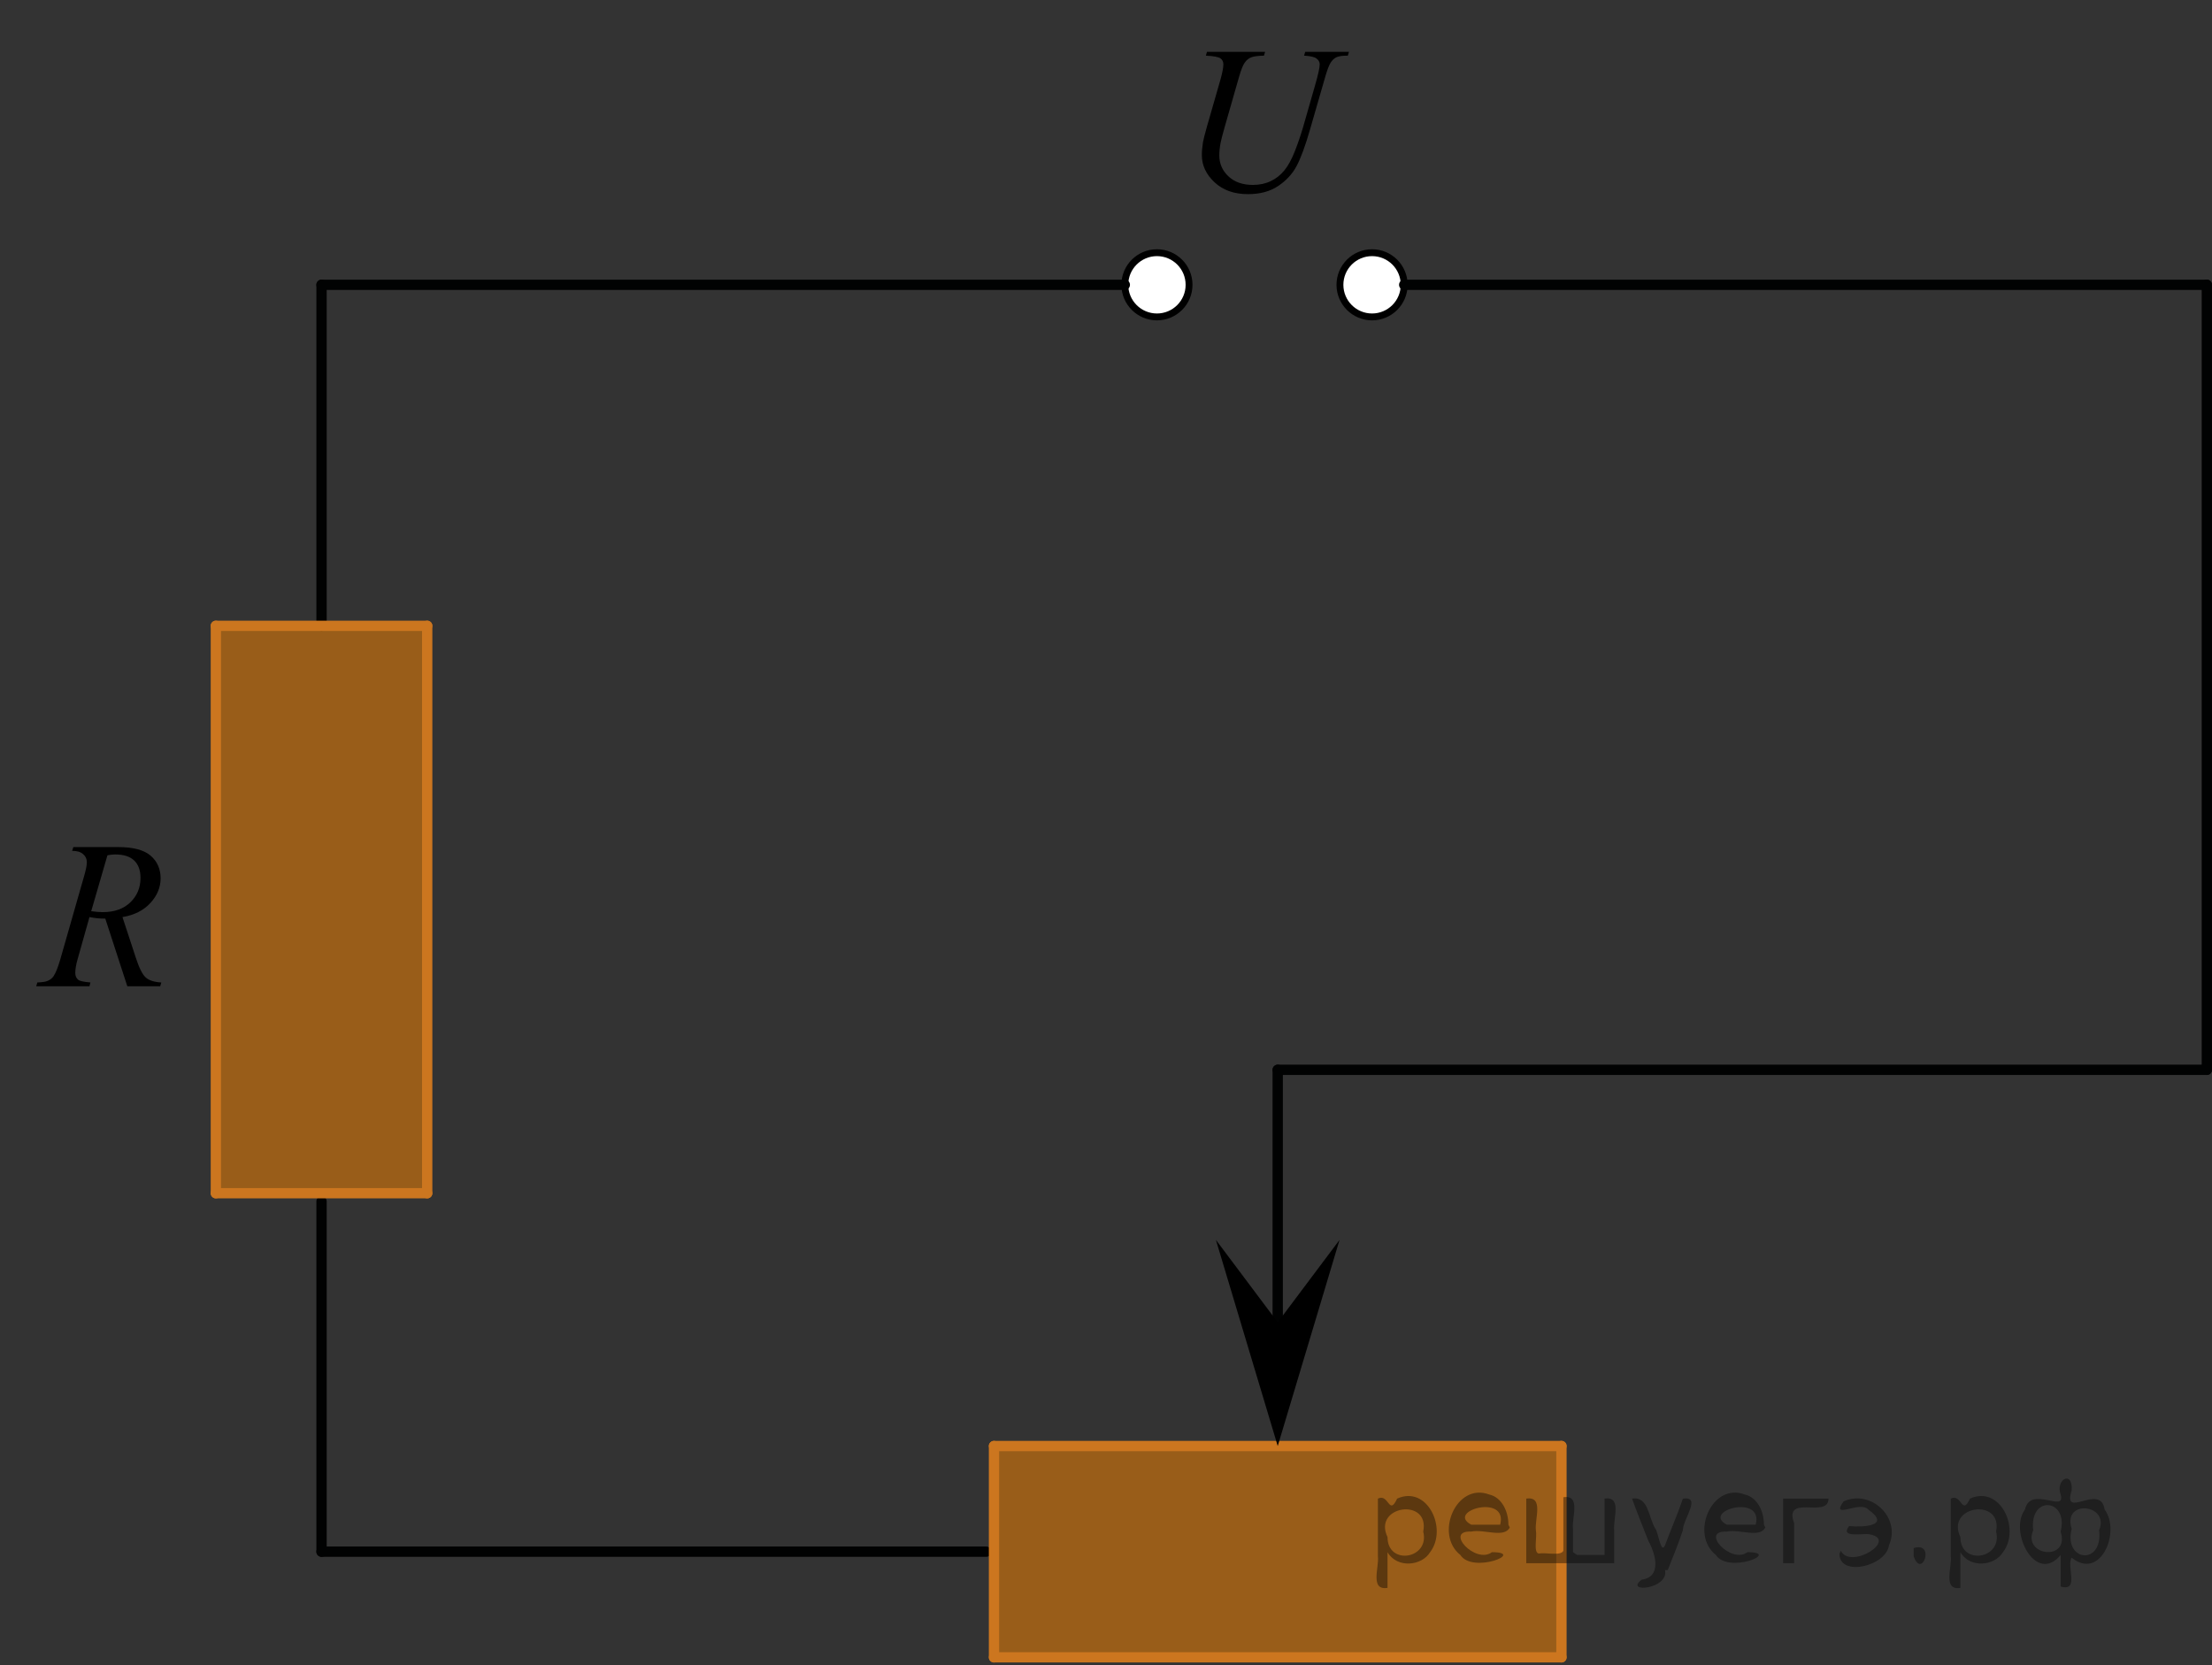 <?xml version="1.0" encoding="utf-8"?>
<!-- Generator: Adobe Illustrator 27.2.0, SVG Export Plug-In . SVG Version: 6.00 Build 0)  -->
<svg version="1.1" id="Слой_1" xmlns="http://www.w3.org/2000/svg" xmlns:xlink="http://www.w3.org/1999/xlink" x="0px" y="0px"
	 width="161.016px" height="121.242px" viewBox="0 0 161.016 121.242" enable-background="new 0 0 161.016 121.242"
	 xml:space="preserve">
<rect x="0" y="0" width="161.016" height="121.242" fill="#333333" stroke="none"/>
<line fill="none" stroke="#010202" stroke-width="0.75" stroke-linecap="round" stroke-linejoin="round" stroke-miterlimit="10" x1="23.405" y1="45.561" x2="23.405" y2="20.734"/>
<line fill="none" stroke="#010202" stroke-width="0.75" stroke-linecap="round" stroke-linejoin="round" stroke-miterlimit="10" x1="23.405" y1="87.458" x2="23.405" y2="112.963"/>
<polygon opacity="0.5" fill="#FF8800" enable-background="new    " points="15.714,45.561 15.714,86.867 31.097,86.867 
	31.097,45.561 "/>
<polygon opacity="0.5" fill="#FF8800" enable-background="new    " points="72.355,120.654 113.661,120.654 113.661,105.271 
	72.355,105.271 "/>
<line fill="none" stroke="#010202" stroke-width="0.75" stroke-linecap="round" stroke-linejoin="round" stroke-miterlimit="10" x1="71.79" y1="112.963" x2="23.405" y2="112.963"/>
<path fill="none" stroke="#020304" stroke-width="0.75" stroke-linecap="round" stroke-linejoin="round" stroke-miterlimit="10" d="
	M112.232,120.287"/>
<path fill="none" stroke="#020304" stroke-width="0.75" stroke-linecap="round" stroke-linejoin="round" stroke-miterlimit="10" d="
	M104.339,120.287"/>
<line fill="none" stroke="#CC761F" stroke-width="0.75" stroke-linecap="round" stroke-linejoin="round" stroke-miterlimit="10" x1="113.661" y1="120.655" x2="113.661" y2="105.271"/>
<line fill="none" stroke="#CC761F" stroke-width="0.75" stroke-linecap="round" stroke-linejoin="round" stroke-miterlimit="10" x1="113.661" y1="120.655" x2="72.355" y2="120.655"/>
<line fill="none" stroke="#CC761F" stroke-width="0.75" stroke-linecap="round" stroke-linejoin="round" stroke-miterlimit="10" x1="72.355" y1="120.655" x2="72.355" y2="105.271"/>
<line fill="none" stroke="#CC761F" stroke-width="0.75" stroke-linecap="round" stroke-linejoin="round" stroke-miterlimit="10" x1="113.661" y1="105.271" x2="72.355" y2="105.271"/>
<path fill="none" stroke="#020304" stroke-width="0.75" stroke-linecap="round" stroke-linejoin="round" stroke-miterlimit="10" d="
	M113.181,121.242"/>
<path fill="none" stroke="#020304" stroke-width="0.75" stroke-linecap="round" stroke-linejoin="round" stroke-miterlimit="10" d="
	M104.894,121.242"/>
<g>
	<g>
		<g>
			<g>
				<g>
					<g>
						<g>
							<g>
								<g>
									<g>
										<g>
											<g>
												<g>
													<g>
														<defs>
															<rect id="SVGID_1_" y="57.87" width="15.126" height="16.688"/>
														</defs>
														<clipPath id="SVGID_00000101802610342567659510000018168314918687432119_">
															<use xlink:href="#SVGID_1_"  overflow="visible"/>
														</clipPath>
														<g clip-path="url(#SVGID_00000101802610342567659510000018168314918687432119_)">
															<g enable-background="new    ">
																<path d="M9.268,71.8l-1.603-4.925c-0.374,0.005-0.758-0.033-1.152-0.112l-0.863,3.064
																	c-0.113,0.398-0.17,0.734-0.17,1.009c0,0.209,0.071,0.373,0.214,0.493
																	c0.108,0.09,0.403,0.154,0.887,0.194L6.513,71.8h-3.877l0.082-0.276
																	c0.364-0.015,0.61-0.053,0.738-0.112c0.201-0.085,0.35-0.199,0.442-0.344
																	c0.158-0.234,0.323-0.647,0.495-1.24l1.75-6.122c0.118-0.408,0.178-0.725,0.178-0.948
																	c0-0.23-0.093-0.424-0.277-0.583s-0.449-0.236-0.794-0.231l0.089-0.277h3.265
																	c1.093,0,1.88,0.21,2.362,0.628c0.482,0.419,0.725,0.969,0.725,1.651c0,0.653-0.248,1.25-0.742,1.79
																	c-0.495,0.541-1.174,0.884-2.035,1.028l0.975,2.967c0.236,0.728,0.473,1.201,0.709,1.42
																	c0.236,0.22,0.618,0.344,1.145,0.374L11.661,71.8H9.268z M6.639,66.336
																	c0.315,0.045,0.596,0.067,0.842,0.067c0.847,0,1.517-0.237,2.009-0.714
																	c0.492-0.476,0.738-1.067,0.738-1.774c0-0.554-0.153-0.977-0.461-1.27
																	c-0.309-0.294-0.769-0.441-1.385-0.441c-0.158,0-0.345,0.021-0.561,0.06L6.639,66.336z"/>
															</g>
														</g>
													</g>
												</g>
											</g>
										</g>
									</g>
								</g>
							</g>
						</g>
					</g>
				</g>
			</g>
		</g>
	</g>
</g>
<path fill="none" stroke="#020304" stroke-width="0.75" stroke-linecap="round" stroke-linejoin="round" stroke-miterlimit="10" d="
	M16.081,85.438"/>
<path fill="none" stroke="#020304" stroke-width="0.75" stroke-linecap="round" stroke-linejoin="round" stroke-miterlimit="10" d="
	M16.081,77.545"/>
<line fill="none" stroke="#CC761F" stroke-width="0.75" stroke-linecap="round" stroke-linejoin="round" stroke-miterlimit="10" x1="15.713" y1="86.867" x2="31.097" y2="86.867"/>
<line fill="none" stroke="#CC761F" stroke-width="0.75" stroke-linecap="round" stroke-linejoin="round" stroke-miterlimit="10" x1="15.713" y1="86.867" x2="15.713" y2="45.561"/>
<line fill="none" stroke="#CC761F" stroke-width="0.75" stroke-linecap="round" stroke-linejoin="round" stroke-miterlimit="10" x1="15.713" y1="45.561" x2="31.097" y2="45.561"/>
<line fill="none" stroke="#CC761F" stroke-width="0.75" stroke-linecap="round" stroke-linejoin="round" stroke-miterlimit="10" x1="31.097" y1="86.867" x2="31.097" y2="45.561"/>
<path fill="none" stroke="#020304" stroke-width="0.75" stroke-linecap="round" stroke-linejoin="round" stroke-miterlimit="10" d="
	M15.126,86.387"/>
<path fill="none" stroke="#020304" stroke-width="0.75" stroke-linecap="round" stroke-linejoin="round" stroke-miterlimit="10" d="
	M15.126,78.1"/>
<circle fill="#FFFFFF" stroke="#000000" stroke-width="0.5" stroke-miterlimit="10" cx="84.216" cy="20.734" r="2.338"/>
<circle fill="#FFFFFF" stroke="#000000" stroke-width="0.5" stroke-miterlimit="10" cx="99.875" cy="20.734" r="2.338"/>
<line fill="none" stroke="#010202" stroke-width="0.75" stroke-linecap="round" stroke-linejoin="round" stroke-miterlimit="10" x1="81.878" y1="20.734" x2="23.405" y2="20.734"/>
<line fill="none" stroke="#010202" stroke-width="0.75" stroke-linecap="round" stroke-linejoin="round" stroke-miterlimit="10" x1="93.008" y1="96.394" x2="93.008" y2="77.883"/>
<line fill="none" stroke="#010202" stroke-width="0.75" stroke-linecap="round" stroke-linejoin="round" stroke-miterlimit="10" x1="160.641" y1="77.883" x2="93.008" y2="77.883"/>
<line fill="none" stroke="#010202" stroke-width="0.75" stroke-linecap="round" stroke-linejoin="round" stroke-miterlimit="10" x1="102.213" y1="20.734" x2="160.641" y2="20.734"/>
<line fill="none" stroke="#010202" stroke-width="0.75" stroke-linecap="round" stroke-linejoin="round" stroke-miterlimit="10" x1="160.641" y1="77.883" x2="160.641" y2="20.734"/>
<polygon points="93.008,96.265 97.508,90.264 93.008,105.271 88.508,90.264 "/>
<g>
	<g>
		<g>
			<g>
				<g>
					<g>
						<g>
							<g>
								<g>
									<g>
										<g>
											<g>
												<g>
													<g>
														<defs>
															<rect id="SVGID_00000044163797360764025450000003478577611494988164_" x="84.754" width="16.507" height="18.08"/>
														</defs>
														<clipPath id="SVGID_00000093874501063158264240000018184051926387569834_">
															<use xlink:href="#SVGID_00000044163797360764025450000003478577611494988164_"  overflow="visible"/>
														</clipPath>
														<g clip-path="url(#SVGID_00000093874501063158264240000018184051926387569834_)">
															<g enable-background="new    ">
																<path d="M87.855,3.775h4.234l-0.082,0.276c-0.434,0.01-0.742,0.051-0.927,0.123
																	s-0.343,0.201-0.473,0.385c-0.131,0.184-0.268,0.525-0.41,1.023l-1.027,3.585
																	c-0.183,0.638-0.291,1.056-0.325,1.255c-0.059,0.318-0.089,0.615-0.089,0.889
																	c0,0.603,0.222,1.111,0.665,1.527s1.037,0.624,1.781,0.624c0.487,0,0.923-0.094,1.308-0.28
																	c0.384-0.186,0.713-0.448,0.986-0.784s0.523-0.792,0.75-1.367s0.426-1.156,0.599-1.744l0.887-3.092
																	c0.221-0.772,0.332-1.275,0.332-1.509c0-0.165-0.075-0.305-0.226-0.422
																	c-0.15-0.117-0.454-0.188-0.912-0.212l0.081-0.276h3.185L98.111,4.051
																	c-0.375,0-0.644,0.036-0.81,0.108c-0.165,0.072-0.309,0.202-0.432,0.389
																	c-0.123,0.186-0.262,0.549-0.414,1.086L95.37,9.391c-0.35,1.221-0.68,2.12-0.99,2.7
																	s-0.76,1.065-1.349,1.457c-0.589,0.391-1.318,0.586-2.19,0.586c-1.005,0-1.815-0.287-2.431-0.862
																	c-0.616-0.575-0.924-1.233-0.924-1.976c0-0.294,0.027-0.607,0.081-0.941
																	c0.04-0.219,0.136-0.598,0.288-1.136l0.99-3.443c0.138-0.498,0.207-0.864,0.207-1.098
																	c0-0.184-0.07-0.327-0.211-0.429c-0.14-0.102-0.493-0.168-1.06-0.198L87.855,3.775z"/>
															</g>
														</g>
													</g>
												</g>
											</g>
										</g>
									</g>
								</g>
							</g>
						</g>
					</g>
				</g>
			</g>
		</g>
	</g>
</g>
<g style="stroke:none;fill:#000;fill-opacity:0.4" > <path d="m 101.0,113.1 c 0,0.8 0,1.6 0,2.5 -1.3,0.2 -0.6,-1.5 -0.7,-2.3 0,-1.4 0,-2.8 0,-4.2 0.8,-0.4 0.8,1.3 1.4,0.0 2.2,-1.0 3.7,2.2 2.4,3.9 -0.6,1.0 -2.4,1.2 -3.1,0.0 z m 2.6,-1.6 c 0.5,-2.5 -3.7,-1.9 -2.6,0.4 0.0,2.1 3.1,1.6 2.6,-0.4 z" /> <path d="m 109.9,111.2 c -0.4,0.8 -1.9,0.1 -2.8,0.3 -2.0,-0.1 0.3,2.4 1.5,1.5 2.5,0.0 -1.4,1.6 -2.3,0.2 -1.9,-1.5 -0.3,-5.3 2.1,-4.4 0.9,0.2 1.4,1.2 1.4,2.2 z m -0.7,-0.2 c 0.6,-2.3 -4.0,-1.0 -2.1,0.0 0.7,0 1.4,-0.0 2.1,-0.0 z" /> <path d="m 114.8,113.2 c 0.6,0 1.3,0 2.0,0 0,-1.3 0,-2.7 0,-4.1 1.3,-0.2 0.6,1.5 0.7,2.3 0,0.8 0,1.6 0,2.4 -2.1,0 -4.2,0 -6.4,0 0,-1.5 0,-3.1 0,-4.7 1.3,-0.2 0.6,1.5 0.7,2.3 0.1,0.5 -0.2,1.6 0.2,1.7 0.5,-0.1 1.6,0.2 1.8,-0.2 0,-1.3 0,-2.6 0,-3.9 1.3,-0.2 0.6,1.5 0.7,2.3 0,0.5 0,1.1 0,1.7 z" /> <path d="m 121.2,114.3 c 0.3,1.4 -3.0,1.7 -1.7,0.7 1.5,-0.2 1.0,-1.9 0.5,-2.8 -0.4,-1.0 -0.8,-2.0 -1.2,-3.1 1.2,-0.2 1.2,1.4 1.7,2.2 0.2,0.2 0.4,1.9 0.7,1.2 0.4,-1.1 0.9,-2.2 1.3,-3.4 1.4,-0.2 0.0,1.5 -0.0,2.3 -0.3,0.9 -0.7,1.9 -1.1,2.9 z" /> <path d="m 128.5,111.2 c -0.4,0.8 -1.9,0.1 -2.8,0.3 -2.0,-0.1 0.3,2.4 1.5,1.5 2.5,0.0 -1.4,1.6 -2.3,0.2 -1.9,-1.5 -0.3,-5.3 2.1,-4.4 0.9,0.2 1.4,1.2 1.4,2.2 z m -0.7,-0.2 c 0.6,-2.3 -4.0,-1.0 -2.1,0.0 0.7,0 1.4,-0.0 2.1,-0.0 z" /> <path d="m 129.8,113.8 c 0,-1.5 0,-3.1 0,-4.7 1.1,0 2.2,0 3.3,0 0.0,1.5 -3.3,-0.4 -2.5,1.8 0,0.9 0,1.9 0,2.9 -0.2,0 -0.5,0 -0.7,0 z" /> <path d="m 134.0,112.9 c 0.7,1.4 4.2,-0.8 2.1,-1.2 -0.5,-0.1 -2.2,0.3 -1.5,-0.6 1.0,0.1 3.1,0.0 1.4,-1.2 -0.6,-0.7 -2.8,0.8 -1.8,-0.6 2.0,-0.9 4.2,1.2 3.3,3.2 -0.2,1.5 -3.5,2.3 -3.6,0.7 l 0,-0.1 0,-0.0 0,0 z" /> <path d="m 139.3,112.7 c 1.6,-0.5 0.6,2.3 -0.0,0.6 -0.0,-0.2 0.0,-0.4 0.0,-0.6 z" /> <path d="m 142.7,113.1 c 0,0.8 0,1.6 0,2.5 -1.3,0.2 -0.6,-1.5 -0.7,-2.3 0,-1.4 0,-2.8 0,-4.2 0.8,-0.4 0.8,1.3 1.4,0.0 2.2,-1.0 3.7,2.2 2.4,3.9 -0.6,1.0 -2.4,1.2 -3.1,0.0 z m 2.6,-1.6 c 0.5,-2.5 -3.7,-1.9 -2.6,0.4 0.0,2.1 3.1,1.6 2.6,-0.4 z" /> <path d="m 148.0,111.4 c -0.8,1.9 2.7,2.3 2.0,0.1 0.6,-2.4 -2.3,-2.7 -2.0,-0.1 z m 2.0,4.2 c 0,-0.8 0,-1.6 0,-2.4 -1.8,2.2 -3.8,-1.7 -2.6,-3.3 0.4,-1.8 3.0,0.3 2.6,-1.1 -0.4,-1.1 0.9,-1.8 0.8,-0.3 -0.7,2.2 2.1,-0.6 2.4,1.4 1.2,1.6 -0.3,5.2 -2.4,3.5 -0.4,0.6 0.6,2.5 -0.8,2.1 z m 2.8,-4.2 c 0.8,-1.9 -2.7,-2.3 -2.0,-0.1 -0.6,2.4 2.3,2.7 2.0,0.1 z" /> </g></svg>

<!--File created and owned by https://sdamgia.ru. Copying is prohibited. All rights reserved.-->

